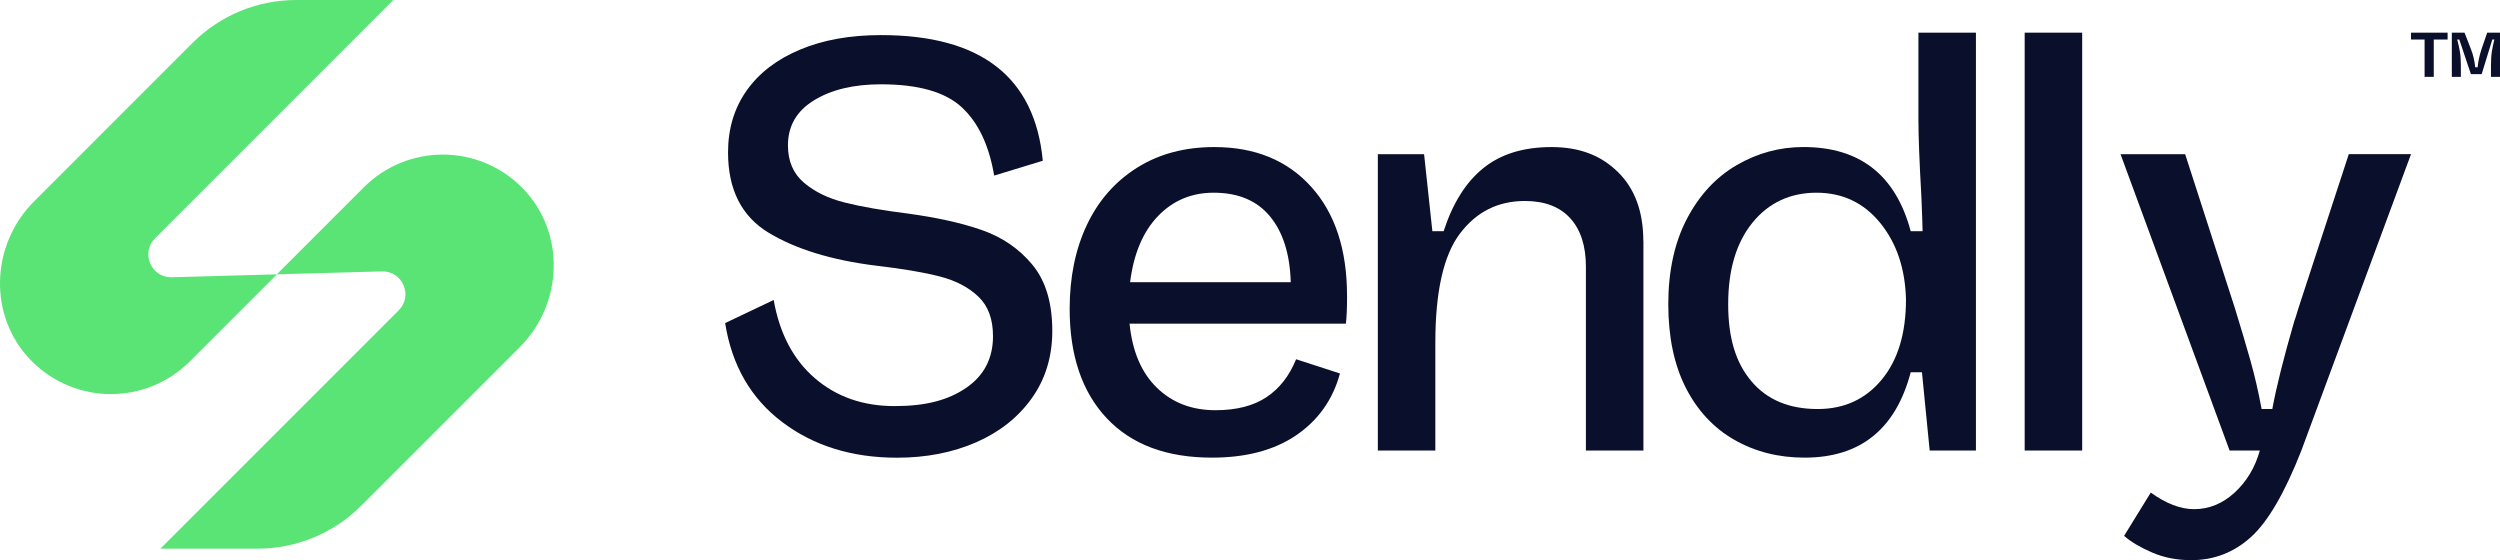 <?xml version="1.0" encoding="UTF-8"?>
<svg id="Layer_2" data-name="Layer 2" xmlns="http://www.w3.org/2000/svg" viewBox="0 0 699.52 156.75">
  <defs>
    <style>
      .cls-1 {
        fill: #5ae476;
      }

      .cls-2 {
        fill: #0a0f2b;
      }
    </style>
  </defs>
  <g id="Layer_1-2" data-name="Layer 1">
    <g>
      <g>
        <path class="cls-2" d="M684.86,9.14v1.92h-3.87v10.45h-2.57v-10.45h-3.8v-1.92h10.24ZM699.52,9.14v12.37h-2.53v-3.12c0-1.62.09-2.96.26-4.02.17-1.06.41-2.16.7-3.31h-.58l-2.98,9.69h-3.01l-3.25-9.69h-.58c.32,1.23.57,2.36.75,3.39.18,1.03.27,2.34.27,3.94v3.12h-2.53v-12.37h3.56l1.78,4.59c.64,1.62,1.04,3.32,1.2,5.1h.69c.05-.64.16-1.41.34-2.31.18-.9.43-1.83.75-2.79l1.58-4.59h3.6Z"/>
        <path class="cls-2" d="M202.88,90.41l13.6-6.47c1.66,9.4,5.5,16.7,11.53,21.89,6.03,5.2,13.46,7.8,22.31,7.8s15.09-1.71,20.07-5.14c4.98-3.43,7.46-8.24,7.46-14.43,0-4.76-1.35-8.43-4.06-11.03-2.71-2.6-6.27-4.48-10.7-5.64-4.42-1.16-10.45-2.18-18.08-3.07-12.38-1.55-22.36-4.62-29.94-9.2-7.57-4.59-11.36-12.08-11.36-22.47,0-6.63,1.74-12.41,5.22-17.33,3.48-4.92,8.46-8.73,14.93-11.44,6.47-2.71,14.01-4.06,22.64-4.06,27.97,0,43.06,11.72,45.28,35.16l-13.6,4.15c-1.44-8.51-4.48-14.9-9.12-19.16-4.64-4.26-12.16-6.38-22.55-6.38-7.63,0-13.88,1.49-18.74,4.48-4.87,2.98-7.3,7.19-7.3,12.6,0,4.42,1.49,7.9,4.48,10.45,2.98,2.54,6.8,4.4,11.44,5.56,4.64,1.16,10.5,2.18,17.58,3.07,8.18,1.11,15.12,2.65,20.81,4.64,5.69,1.99,10.39,5.22,14.1,9.7,3.7,4.48,5.56,10.64,5.56,18.49,0,7.19-1.91,13.46-5.72,18.82s-9.01,9.48-15.59,12.36c-6.58,2.87-13.96,4.31-22.14,4.31-12.6,0-23.3-3.32-32.09-9.95-8.79-6.63-14.12-15.87-16-27.7Z"/>
        <path class="cls-2" d="M376.92,82.78c0,3.43-.11,6.03-.33,7.79h-60.53c.77,7.74,3.32,13.71,7.63,17.91,4.31,4.2,9.78,6.3,16.42,6.3,5.86,0,10.61-1.22,14.26-3.65,3.65-2.43,6.41-5.97,8.29-10.61l12.27,3.98c-1.99,7.3-6.05,13.05-12.19,17.25-6.14,4.2-14.01,6.3-23.63,6.3-12.72,0-22.53-3.68-29.44-11.03-6.91-7.35-10.37-17.55-10.37-30.6,0-8.84,1.6-16.67,4.81-23.47,3.21-6.8,7.88-12.13,14.01-16,6.14-3.87,13.35-5.8,21.64-5.8,11.39,0,20.43,3.7,27.12,11.11s10.03,17.58,10.03,30.52ZM316.22,78.96h44.94c-.22-7.85-2.16-13.99-5.8-18.41-3.65-4.42-8.9-6.63-15.76-6.63-6.19,0-11.39,2.18-15.59,6.55-4.2,4.37-6.8,10.53-7.8,18.49Z"/>
        <path class="cls-2" d="M459.84,67.52v58.54h-16.09v-51.41c0-5.86-1.47-10.39-4.4-13.6-2.93-3.21-7.16-4.81-12.69-4.81-7.52,0-13.57,3.04-18.16,9.12-4.59,6.08-6.88,16.25-6.88,30.52v30.18h-16.09V43.14h12.94l2.32,21.56h3.15c2.54-7.85,6.25-13.74,11.11-17.66,4.87-3.93,11.22-5.89,19.07-5.89s13.82,2.32,18.57,6.97c4.75,4.64,7.13,11.11,7.13,19.4Z"/>
        <path class="cls-2" d="M552.88,9.14v116.92h-12.94l-2.16-21.89h-3.15c-4.2,15.92-14.1,23.88-29.69,23.88-7.3,0-13.85-1.66-19.65-4.98-5.8-3.32-10.34-8.18-13.6-14.59-3.26-6.41-4.89-14.21-4.89-23.39s1.74-17.25,5.22-23.88c3.48-6.63,8.13-11.64,13.93-15.01,5.8-3.37,12.02-5.06,18.66-5.06,15.81,0,25.82,7.85,30.02,23.55h3.32c0-1.11-.11-4.31-.33-9.62-.55-9.73-.83-16.92-.83-21.56V9.14h16.09ZM533.31,83.77c-.22-8.62-2.63-15.76-7.21-21.39-4.59-5.64-10.53-8.46-17.83-8.46s-13.38,2.79-17.91,8.38c-4.53,5.58-6.8,13.18-6.8,22.8s2.18,16.5,6.55,21.64c4.37,5.14,10.53,7.71,18.49,7.71,7.41,0,13.38-2.74,17.91-8.21,4.53-5.47,6.8-12.96,6.8-22.47Z"/>
        <path class="cls-2" d="M674.62,43.14l-30.68,82.92c-4.64,11.83-9.34,19.9-14.1,24.21-4.76,4.31-10.34,6.47-16.75,6.47-3.98,0-7.63-.72-10.95-2.16-3.32-1.44-5.92-2.98-7.8-4.64l7.46-12.11c4.31,3.1,8.35,4.64,12.11,4.64,4.2,0,7.99-1.55,11.36-4.64,3.37-3.1,5.72-7.02,7.05-11.77h-8.46l-30.52-82.92h18.08l13.93,43.12c1.77,5.75,3.23,10.7,4.4,14.84,1.16,4.15,2.18,8.6,3.07,13.35h2.99c1.11-6.08,3.15-14.26,6.14-24.55.22-.55.61-1.77,1.16-3.65l14.1-43.12h17.41Z"/>
        <rect class="cls-2" x="566.52" y="9.14" width="16.09" height="116.92"/>
      </g>
      <g>
        <path class="cls-1" d="M146.21,52.63c12.09,12.32,11.43,32.32-.78,44.52l-44.36,44.36c-7.69,7.69-18.12,12.01-29,12.01h-27.19s66.68-66.68,66.68-66.68c4.08-4.08,1.08-11.06-4.69-10.9l-29.41.82,24.35-24.35c6.09-6.09,14.09-9.15,22.09-9.16,8.09.01,16.17,3.12,22.3,9.37Z"/>
        <path class="cls-1" d="M8.73,100.9c-12.09-12.32-11.43-32.32.78-44.52L53.87,12.01C61.56,4.32,71.99,0,82.87,0h27.19S43.38,66.68,43.38,66.68c-4.08,4.08-1.08,11.06,4.69,10.9l29.41-.82-24.35,24.35c-6.09,6.09-14.09,9.15-22.09,9.16-8.09-.01-16.17-3.12-22.3-9.37Z"/>
      </g>
    </g>
  </g>
</svg>